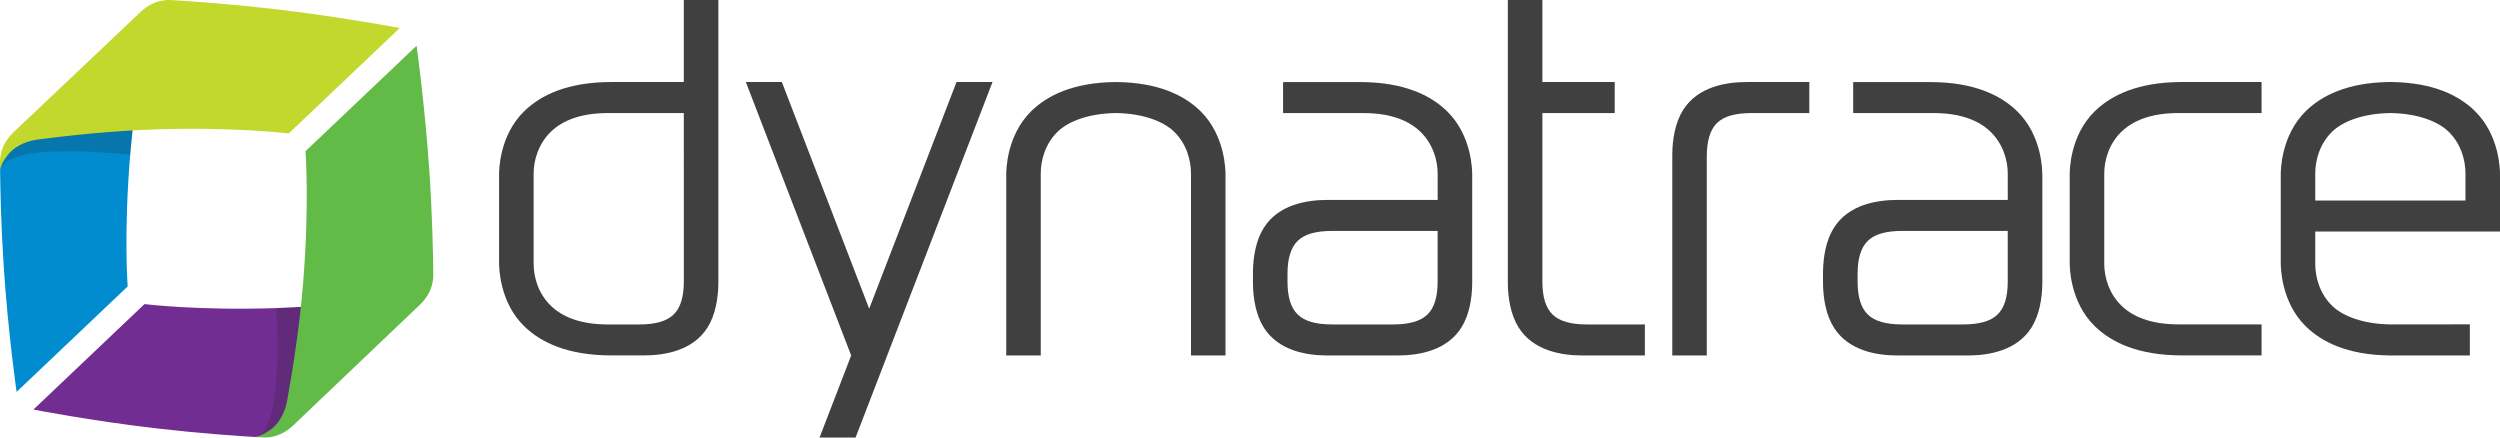 <svg width="200" height="35" viewBox="0 0 200 35" fill="none" xmlns="http://www.w3.org/2000/svg">
<g clip-path="url(#clip0_513_959)">
<path d="M144.744 9.045H140.123C138.815 9.045 137.913 9.305 137.364 9.835C136.81 10.37 136.542 11.283 136.542 12.533V28.438H133.783V12.345C133.795 11.125 134.016 9.803 134.65 8.795C135.825 6.93 138.088 6.562 139.759 6.562H144.746V9.045H144.744Z" fill="#404041"/>
<path d="M126.969 25.957C125.661 25.957 124.764 25.7 124.212 25.168C123.659 24.633 123.391 23.765 123.391 22.515V9.045H129.177V6.562H123.391V0H120.626V22.655C120.639 23.875 120.86 25.198 121.494 26.205C122.669 28.07 124.932 28.438 126.603 28.438H131.59V25.955H126.969V25.957Z" fill="#404041"/>
<path d="M54.705 0V6.562H48.914C45.398 6.562 43.265 7.61 41.952 8.883C39.925 10.848 39.927 13.675 39.927 13.973V21.023C39.927 21.32 39.927 24.15 41.952 26.113C43.265 27.385 45.398 28.433 48.914 28.433H51.492C53.164 28.433 55.427 28.065 56.602 26.2C57.236 25.192 57.456 23.87 57.469 22.65V0H54.705ZM53.886 25.165C53.334 25.698 52.432 25.957 51.126 25.957H48.638C46.355 25.957 44.939 25.308 44.065 24.457C43.042 23.462 42.691 22.137 42.691 21.113V13.89C42.691 12.865 43.042 11.54 44.065 10.545C44.939 9.695 46.355 9.045 48.638 9.045H54.705L54.707 22.512C54.707 23.76 54.439 24.628 53.886 25.165Z" fill="#404041"/>
<path d="M169.713 10.543C170.588 9.693 172.003 9.043 174.286 9.043H180.925V6.562H174.562C171.046 6.562 168.914 7.61 167.6 8.883C165.573 10.848 165.576 13.675 165.576 13.973V21.023C165.576 21.32 165.576 24.15 167.6 26.113C168.914 27.385 171.046 28.433 174.562 28.433H180.925V25.95H174.286C172.003 25.95 170.588 25.3 169.713 24.45C168.691 23.455 168.34 22.13 168.34 21.105V13.883C168.34 12.857 168.691 11.533 169.713 10.537" fill="#404041"/>
<path d="M117.775 13.975C117.775 13.678 117.775 10.85 115.75 8.885C114.437 7.613 112.304 6.565 108.788 6.565H102.646V9.045H109.067C111.349 9.045 112.765 9.695 113.64 10.545C114.662 11.54 115.013 12.865 115.013 13.89V15.993H106.212C104.541 15.993 102.278 16.36 101.103 18.225C100.469 19.233 100.248 20.555 100.236 21.775V22.655C100.248 23.875 100.469 25.198 101.103 26.205C102.278 28.07 104.541 28.438 106.212 28.438H111.801C113.472 28.438 115.735 28.07 116.91 26.205C117.544 25.198 117.765 23.875 117.777 22.655V13.975H117.775ZM114.191 25.165C113.64 25.698 112.738 25.955 111.432 25.955H106.581C105.275 25.955 104.37 25.698 103.822 25.165C103.268 24.63 103 23.763 103 22.513V21.915C103 20.668 103.27 19.8 103.822 19.263C104.373 18.73 105.275 18.473 106.581 18.473H115.011V22.513C115.011 23.76 114.745 24.628 114.191 25.165Z" fill="#404041"/>
<path d="M163.383 13.975C163.383 13.678 163.383 10.85 161.358 8.885C160.045 7.613 157.912 6.565 154.397 6.565H148.255V9.045H154.675C156.958 9.045 158.374 9.695 159.248 10.545C160.271 11.54 160.621 12.865 160.621 13.89V15.993H151.821C150.149 15.993 147.886 16.36 146.711 18.225C146.074 19.233 145.856 20.555 145.841 21.775V22.655C145.854 23.875 146.074 25.198 146.711 26.205C147.886 28.07 150.149 28.438 151.821 28.438H157.409C159.08 28.438 161.343 28.07 162.518 26.205C163.152 25.198 163.373 23.875 163.388 22.655V13.975H163.383ZM159.799 25.165C159.248 25.698 158.346 25.955 157.04 25.955H152.189C150.881 25.955 149.979 25.698 149.43 25.165C148.876 24.63 148.608 23.763 148.608 22.513V21.915C148.608 20.668 148.879 19.8 149.43 19.263C149.981 18.73 150.883 18.473 152.189 18.473H160.619V22.513C160.619 23.76 160.353 24.628 159.799 25.165Z" fill="#404041"/>
<path d="M79.401 6.562H76.522L69.535 24.695L62.548 6.562H59.667L68.094 28.438L65.566 35H68.448L79.401 6.562Z" fill="#404041"/>
<path d="M98.04 13.975C98.04 13.678 98.04 10.85 96.031 8.885C94.765 7.648 92.73 6.62 89.415 6.565H89.124C85.809 6.62 83.774 7.648 82.508 8.885C80.499 10.85 80.499 13.678 80.499 13.975V28.438H83.26V13.888C83.26 12.863 83.588 11.538 84.603 10.543C85.453 9.71 87.092 9.073 89.269 9.045C91.45 9.073 93.086 9.71 93.936 10.543C94.951 11.538 95.279 12.863 95.279 13.888V28.438H98.04V13.975Z" fill="#404041"/>
<path d="M197.993 8.883C196.727 7.645 194.692 6.617 191.377 6.562H191.086C187.771 6.617 185.736 7.645 184.471 8.883C182.461 10.848 182.461 13.675 182.461 13.973V21.025C182.461 21.323 182.461 24.15 184.471 26.115C185.736 27.352 187.771 28.38 191.086 28.435H197.589V25.948L191.229 25.953C189.049 25.925 187.41 25.288 186.563 24.455C185.548 23.46 185.22 22.135 185.22 21.11V18.525H200V13.973C200 13.675 200 10.848 197.99 8.883M185.22 16.043V13.887C185.22 12.863 185.548 11.537 186.563 10.543C187.413 9.71 189.051 9.072 191.229 9.045C193.409 9.072 195.048 9.71 195.895 10.543C196.91 11.537 197.238 12.863 197.238 13.887V16.043H185.22Z" fill="#404041"/>
<path d="M11.725 2.92C11.284 5.3 10.713 8.82 10.415 12.39C9.891 18.695 10.214 22.915 10.214 22.915L1.328 31.35C1.328 31.35 0.644 26.615 0.296 21.29C0.083 18.01 0.02 15.092 0.005 13.337C0.005 13.232 0.058 13.132 0.058 13.037C0.058 12.925 0.208 11.742 1.363 10.647C2.631 9.447 11.858 2.22 11.728 2.917" fill="#008CCF"/>
<g style="mix-blend-mode:multiply" opacity="0.2">
<path d="M11.725 2.92C11.284 5.3 10.713 8.82 10.415 12.39C10.415 12.39 0.574 11.218 0.008 13.585C0.008 13.47 0.17 12.018 1.326 10.923C2.594 9.72 11.856 2.225 11.725 2.923" fill="#221E1F"/>
</g>
<path d="M-0 13.035C-0 13.202 0.002 13.385 0.005 13.58C0.11 13.147 0.273 12.847 0.631 12.39C1.363 11.465 2.543 11.222 3.017 11.16C5.423 10.845 8.973 10.46 12.565 10.347C18.902 10.152 23.095 10.677 23.095 10.677L31.981 2.242C31.981 2.242 27.317 1.355 22.004 0.732C18.534 0.327 15.466 0.11 13.757 0.01C13.642 0.002 12.412 -0.148 11.256 0.947C9.988 2.147 3.628 8.17 1.07 10.592C-0.086 11.687 -0 12.922 -0 13.035Z" fill="#C3D82D"/>
<path d="M31.653 23.807C29.247 24.13 25.696 24.527 22.108 24.647C15.77 24.857 11.56 24.327 11.56 24.327L2.674 32.765C2.674 32.765 7.38 33.682 12.695 34.29C15.94 34.662 18.835 34.867 20.594 34.97C20.717 34.977 20.925 34.87 21.035 34.875C21.15 34.88 22.388 34.652 23.543 33.557C24.809 32.352 32.357 23.712 31.65 23.807" fill="#712D91"/>
<g style="mix-blend-mode:multiply" opacity="0.2">
<path d="M31.653 23.808C29.247 24.13 25.696 24.528 22.108 24.648C22.108 24.648 22.797 34.51 20.398 34.96C20.514 34.965 22.143 34.883 23.295 33.785C24.561 32.58 32.357 23.715 31.653 23.81" fill="#221E1F"/>
</g>
<path d="M20.945 34.99C20.777 34.98 20.594 34.97 20.398 34.957C20.837 34.875 21.148 34.727 21.619 34.392C22.581 33.707 22.882 32.545 22.967 32.075C23.401 29.695 23.964 26.172 24.253 22.602C24.761 16.297 24.441 12.095 24.441 12.095L33.327 3.657C33.327 3.657 33.986 8.347 34.347 13.672C34.582 17.15 34.647 20.217 34.662 21.927C34.662 22.042 34.752 23.275 33.6 24.372C32.337 25.577 25.992 31.617 23.441 34.047C22.288 35.145 21.058 34.997 20.942 34.992" fill="#62BB46"/>
</g>
<defs>
<clipPath id="clip0_513_959">
<rect width="200" height="35" fill="white"/>
</clipPath>
</defs>
</svg>
